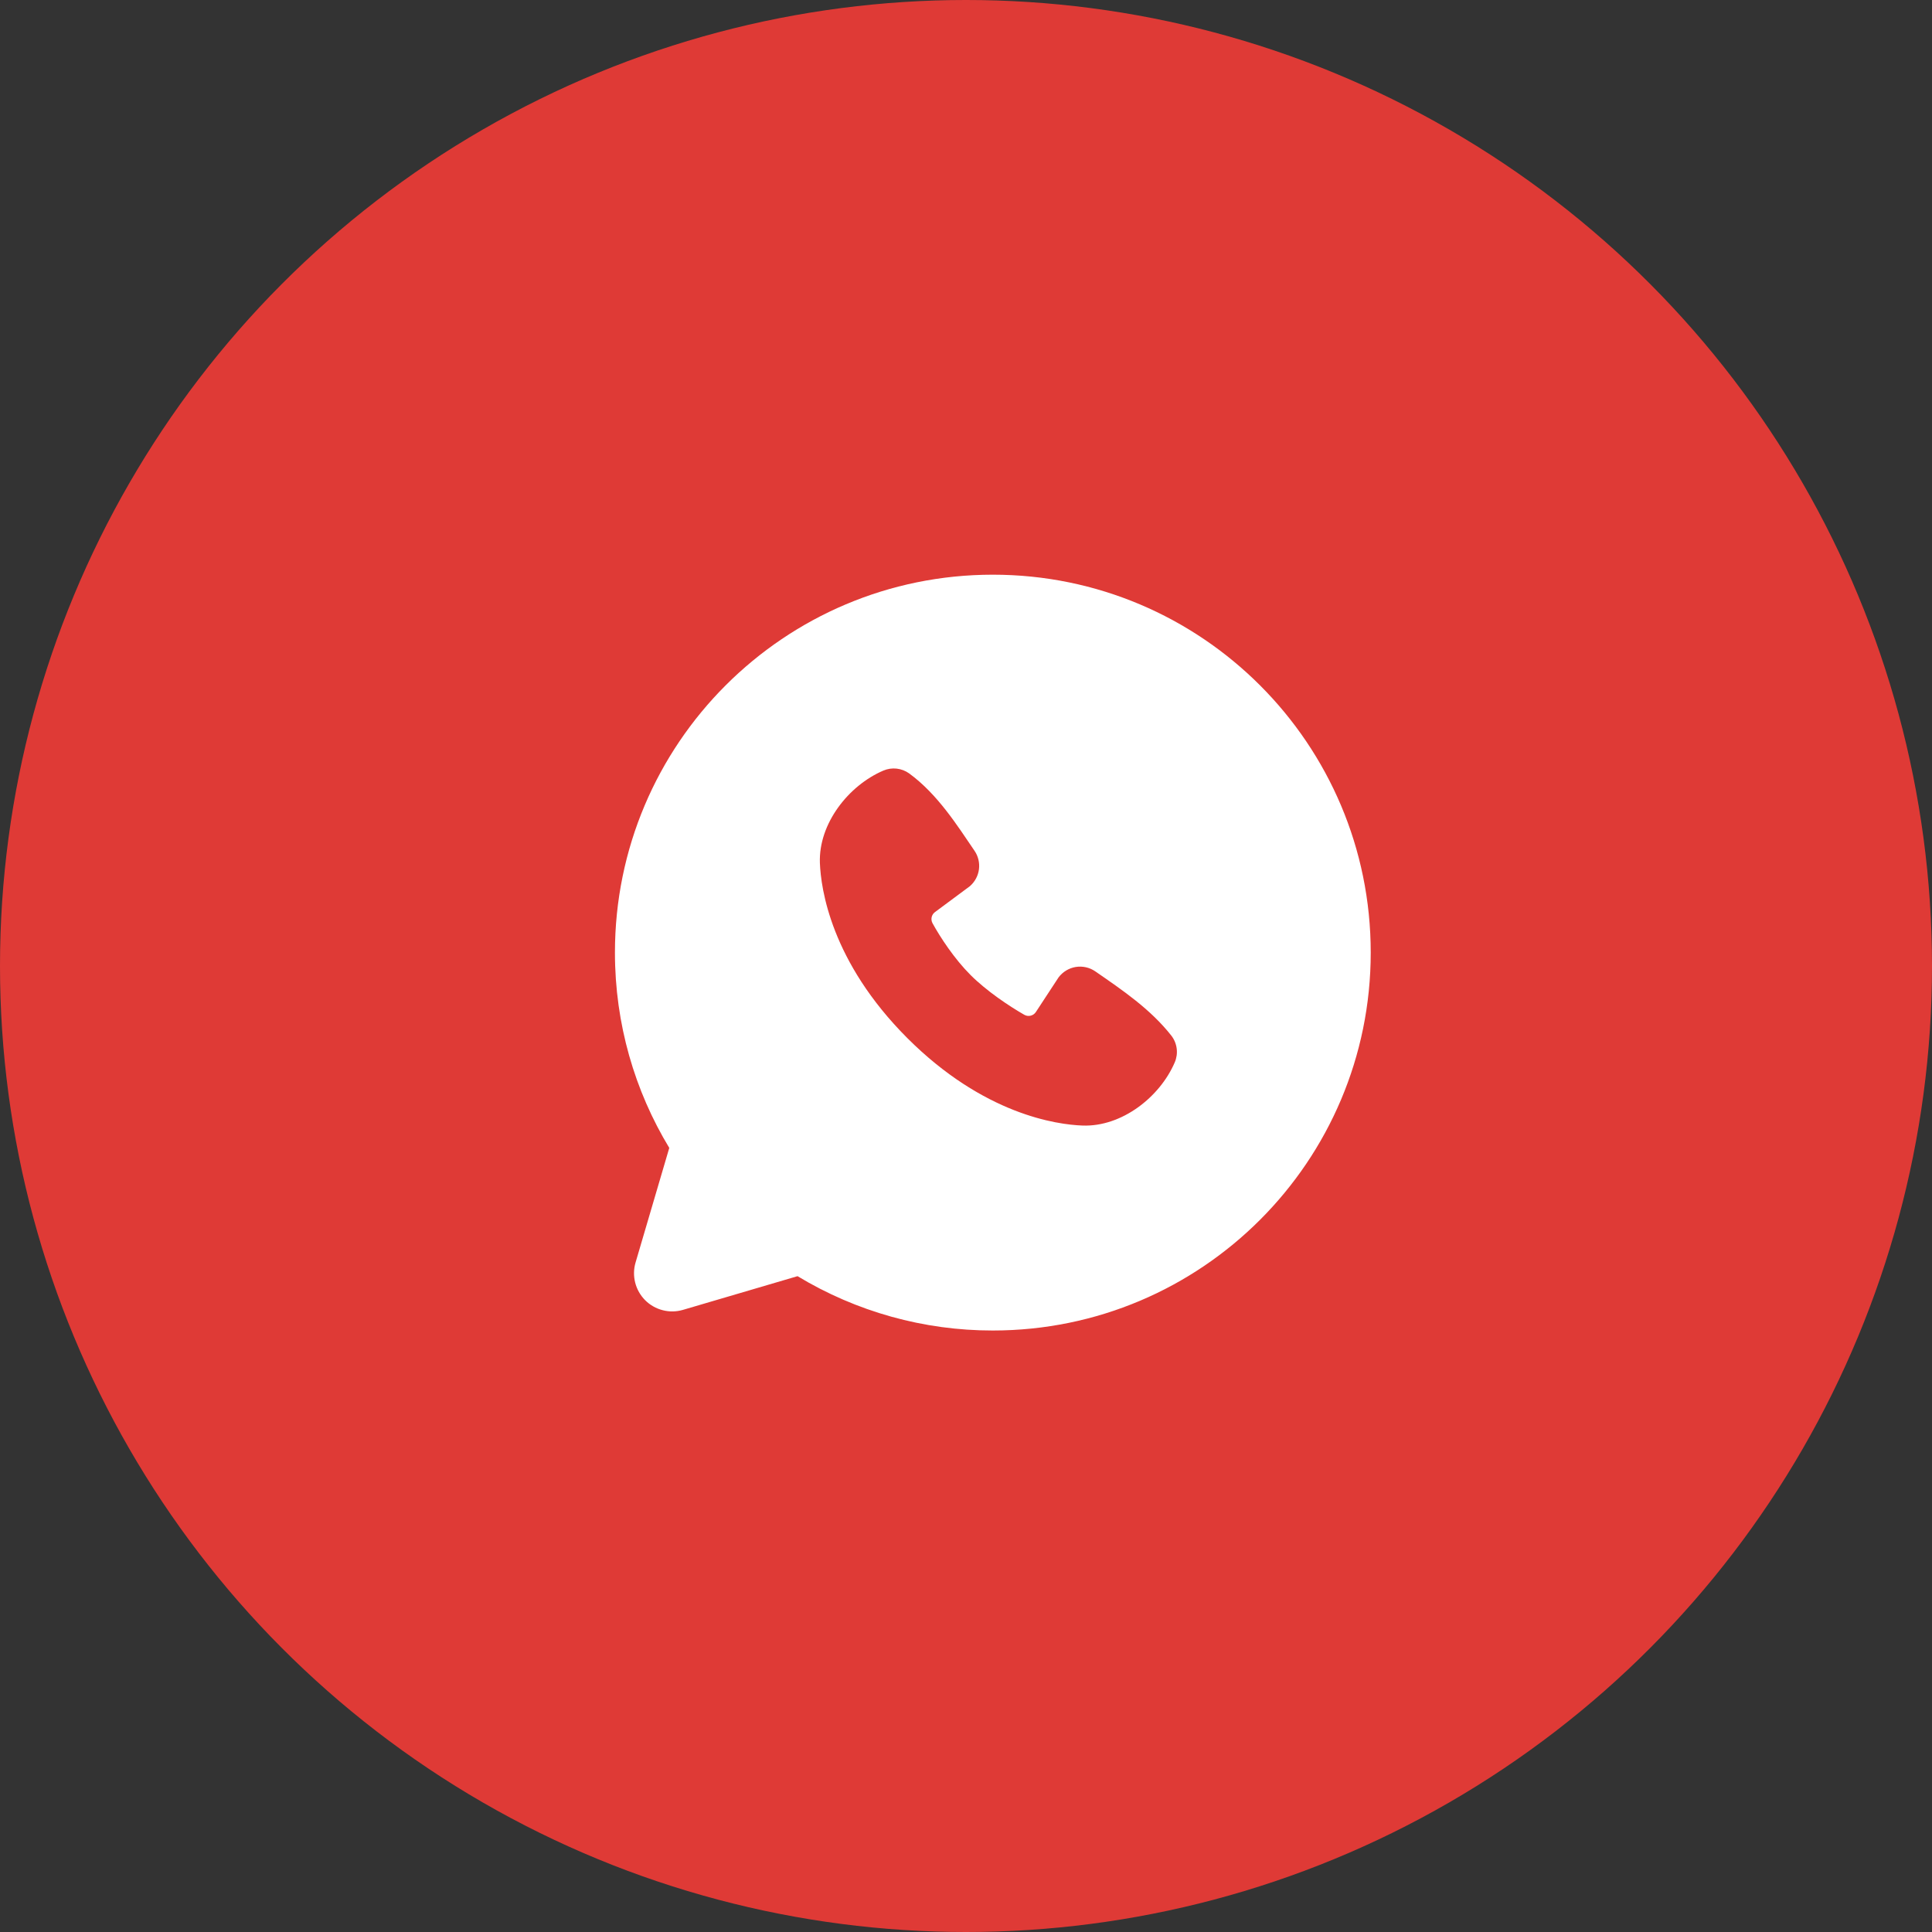 <?xml version="1.0" encoding="UTF-8"?> <svg xmlns="http://www.w3.org/2000/svg" width="72" height="72" viewBox="0 0 72 72" fill="none"><rect x="0" y="0" width="72" height="72" fill="#333333" stroke="none"/><circle cx="36" cy="36" r="36" fill="#DF3A36"></circle><path fill-rule="evenodd" clip-rule="evenodd" d="M37 21.417C29.222 21.417 22.917 27.722 22.917 35.5C22.917 38.162 23.656 40.655 24.942 42.779L23.686 47.049C23.613 47.294 23.609 47.554 23.672 47.801C23.735 48.049 23.864 48.275 24.044 48.456C24.225 48.637 24.451 48.765 24.699 48.828C24.946 48.892 25.206 48.887 25.452 48.815L29.722 47.559C31.917 48.886 34.434 49.587 37 49.584C44.778 49.584 51.083 43.279 51.083 35.5C51.083 27.722 44.778 21.417 37 21.417ZM33.814 38.687C36.663 41.535 39.383 41.911 40.343 41.946C41.804 42 43.226 40.884 43.78 39.59C43.849 39.429 43.874 39.252 43.852 39.078C43.83 38.904 43.763 38.739 43.656 38.6C42.884 37.614 41.84 36.906 40.821 36.202C40.608 36.054 40.346 35.995 40.091 36.036C39.835 36.078 39.606 36.217 39.45 36.424L38.605 37.713C38.561 37.782 38.492 37.831 38.412 37.851C38.332 37.871 38.248 37.86 38.176 37.82C37.603 37.492 36.768 36.934 36.168 36.334C35.568 35.734 35.044 34.937 34.749 34.4C34.714 34.332 34.704 34.253 34.721 34.178C34.738 34.103 34.782 34.036 34.844 33.991L36.145 33.025C36.331 32.863 36.452 32.639 36.483 32.395C36.514 32.151 36.454 31.903 36.314 31.701C35.683 30.777 34.948 29.602 33.882 28.823C33.744 28.724 33.583 28.663 33.414 28.644C33.245 28.626 33.075 28.651 32.919 28.718C31.623 29.273 30.502 30.695 30.555 32.158C30.591 33.119 30.967 35.838 33.814 38.687Z" fill="white"></path></svg> 